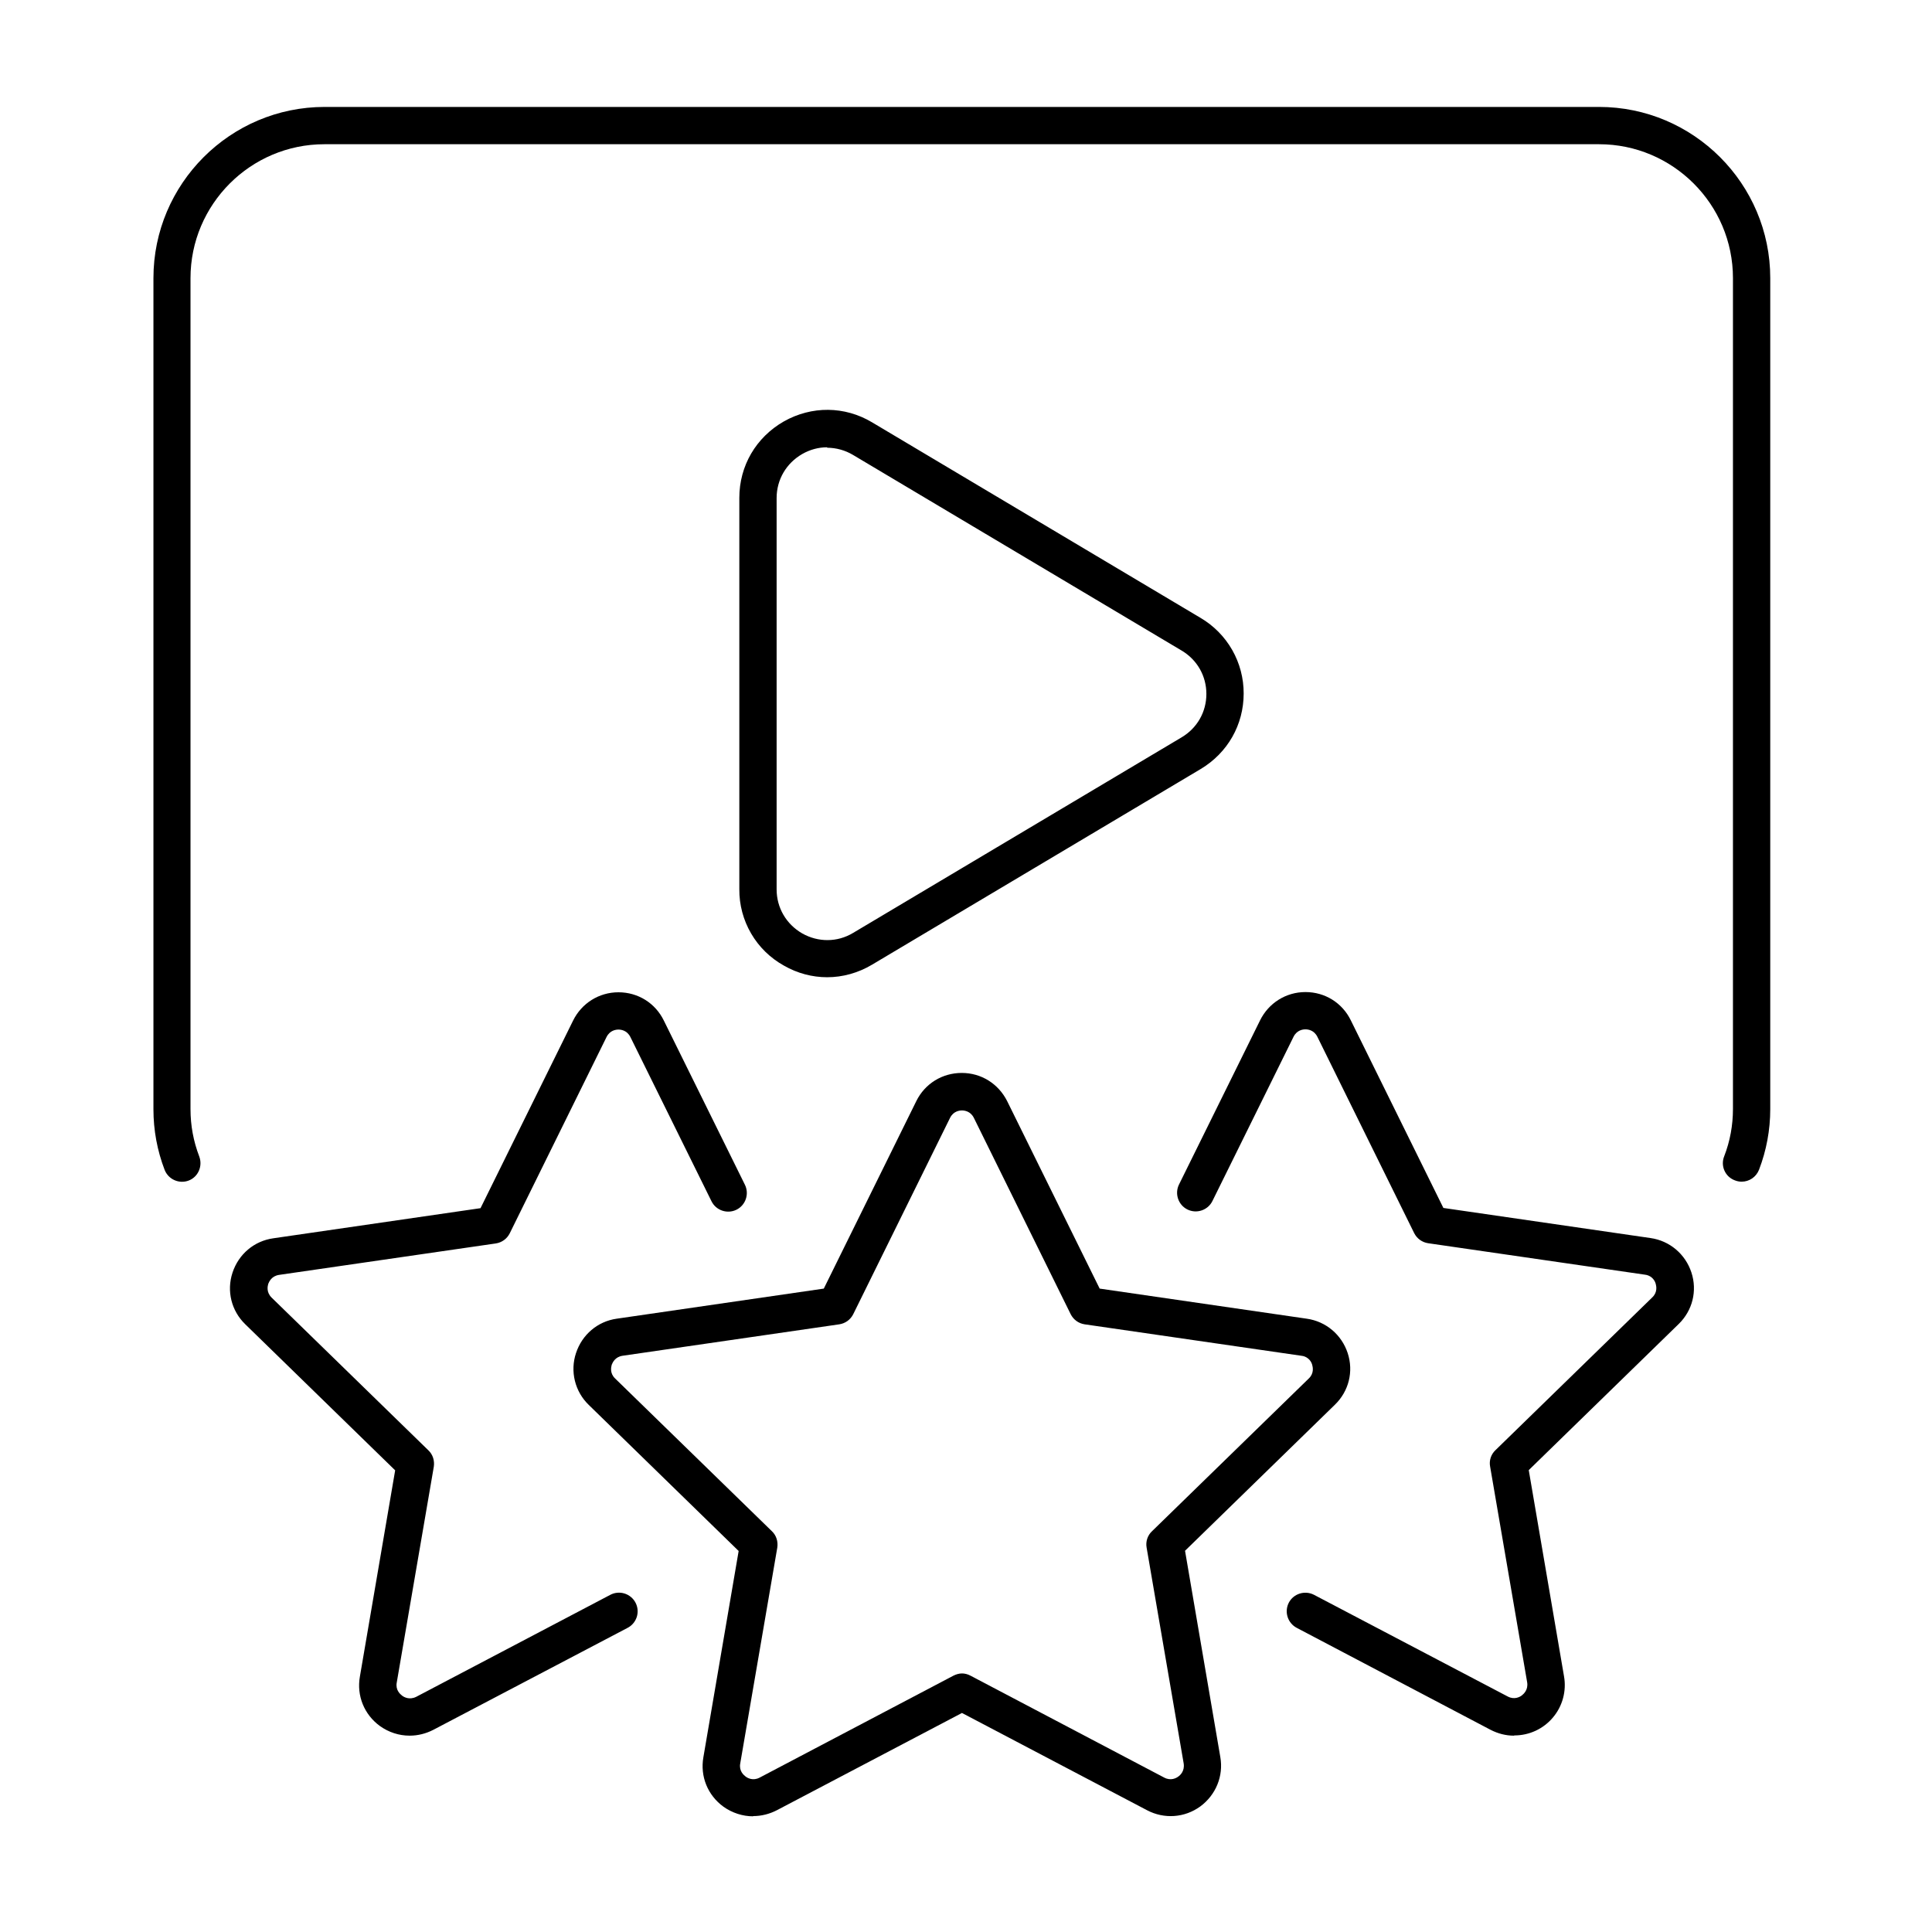 <svg width="86" height="86" viewBox="0 0 86 86" fill="none" xmlns="http://www.w3.org/2000/svg">
<g clip-path="url(#clip0_253_264)">
<path d="M77.52 52.6C77.42 52.6 77.32 52.58 77.22 52.54C77.118 52.502 77.025 52.443 76.945 52.369C76.866 52.294 76.803 52.204 76.759 52.104C76.715 52.004 76.692 51.897 76.69 51.788C76.689 51.679 76.709 51.571 76.75 51.47C77.01 50.8 77.14 50.09 77.14 49.36V12.38C77.14 9.09 74.46 6.42 71.18 6.42H14.44C11.15 6.42 8.48 9.1 8.48 12.38V49.37C8.48 50.1 8.61 50.8 8.87 51.48C9.03 51.91 8.82 52.39 8.4 52.55C8.196 52.628 7.969 52.622 7.769 52.534C7.568 52.446 7.411 52.283 7.33 52.08C7 51.22 6.83 50.31 6.83 49.38V12.38C6.83 8.18 10.25 4.76 14.45 4.76H71.18C75.38 4.76 78.8 8.18 78.8 12.38V49.37C78.8 50.3 78.63 51.21 78.3 52.07C78.17 52.4 77.86 52.6 77.53 52.6H77.52Z" fill="black"/>
<path d="M36.82 43.5C36.16 43.5 35.5 43.33 34.89 42.98C34.285 42.643 33.782 42.15 33.434 41.552C33.085 40.953 32.904 40.272 32.91 39.58V22.16C32.91 20.74 33.65 19.47 34.89 18.76C36.13 18.06 37.6 18.07 38.82 18.8L53.45 27.51C54.033 27.855 54.517 28.347 54.852 28.936C55.187 29.525 55.362 30.192 55.36 30.87C55.36 32.26 54.65 33.51 53.45 34.23L38.82 42.94C38.2 43.31 37.51 43.5 36.82 43.5ZM36.82 19.91C36.44 19.91 36.06 20.01 35.71 20.21C35 20.62 34.57 21.35 34.57 22.17V39.59C34.57 40.41 35 41.14 35.71 41.55C36.42 41.95 37.27 41.95 37.97 41.53L52.6 32.82C53.29 32.41 53.7 31.69 53.7 30.89C53.7 30.09 53.29 29.37 52.6 28.96L37.97 20.25C37.622 20.043 37.225 19.932 36.82 19.93V19.91ZM67.39 77.26C67.03 77.26 66.68 77.17 66.35 77L57.72 72.46C57.526 72.357 57.38 72.181 57.315 71.972C57.249 71.762 57.269 71.535 57.37 71.34C57.58 70.94 58.08 70.78 58.49 70.99L67.12 75.52C67.41 75.67 67.65 75.54 67.74 75.47C67.83 75.4 68.03 75.22 67.98 74.89L66.33 65.28C66.305 65.148 66.314 65.012 66.356 64.884C66.398 64.757 66.472 64.642 66.57 64.55L73.55 57.75C73.79 57.52 73.73 57.25 73.7 57.14C73.669 57.033 73.607 56.937 73.522 56.866C73.436 56.795 73.331 56.751 73.22 56.74L63.57 55.34C63.438 55.32 63.313 55.269 63.205 55.191C63.097 55.112 63.01 55.009 62.95 54.89L58.64 46.15C58.49 45.85 58.22 45.82 58.11 45.82C58 45.82 57.73 45.85 57.58 46.15L53.97 53.46C53.77 53.87 53.27 54.04 52.86 53.84C52.45 53.64 52.28 53.14 52.48 52.73L56.09 45.42C56.47 44.65 57.24 44.16 58.11 44.16C58.98 44.16 59.75 44.64 60.13 45.42L64.25 53.77L73.47 55.11C74.32 55.23 75.02 55.82 75.29 56.64C75.56 57.46 75.34 58.34 74.72 58.94L68.05 65.44L69.62 74.62C69.677 74.943 69.662 75.273 69.577 75.59C69.492 75.906 69.339 76.2 69.128 76.45C68.918 76.701 68.654 76.903 68.358 77.041C68.061 77.179 67.737 77.25 67.41 77.25L67.39 77.26ZM18.23 77.26C17.76 77.26 17.3 77.11 16.91 76.83C16.21 76.32 15.87 75.48 16.02 74.63L17.59 65.45L10.92 58.95C10.3 58.35 10.08 57.47 10.35 56.65C10.62 55.83 11.31 55.24 12.17 55.12L21.39 53.78L25.51 45.43C25.89 44.66 26.66 44.17 27.53 44.17C28.4 44.17 29.17 44.65 29.55 45.43L33.16 52.74C33.36 53.15 33.19 53.65 32.78 53.85C32.37 54.05 31.87 53.88 31.67 53.47L28.06 46.16C27.91 45.86 27.64 45.83 27.53 45.83C27.42 45.83 27.15 45.86 27 46.16L22.69 54.9C22.63 55.019 22.543 55.123 22.435 55.201C22.327 55.279 22.202 55.33 22.07 55.35L12.42 56.75C12.09 56.8 11.98 57.05 11.94 57.15C11.91 57.26 11.85 57.52 12.09 57.76L19.07 64.56C19.27 64.75 19.35 65.02 19.31 65.29L17.66 74.9C17.6 75.23 17.81 75.41 17.9 75.48C17.99 75.55 18.23 75.68 18.53 75.53L27.15 71C27.247 70.946 27.353 70.912 27.463 70.9C27.573 70.888 27.685 70.898 27.791 70.93C27.897 70.962 27.996 71.014 28.081 71.085C28.167 71.155 28.238 71.242 28.289 71.34C28.34 71.438 28.372 71.546 28.381 71.656C28.39 71.766 28.377 71.878 28.343 71.983C28.308 72.088 28.253 72.186 28.18 72.269C28.108 72.353 28.019 72.421 27.92 72.47L19.29 77C18.96 77.17 18.6 77.26 18.24 77.26H18.23Z" fill="black"/>
<path d="M33.52 80.85C33.06 80.85 32.59 80.7 32.2 80.42C31.5 79.91 31.16 79.07 31.31 78.22L32.88 69.04L26.21 62.54C25.907 62.248 25.692 61.876 25.591 61.467C25.49 61.058 25.507 60.629 25.64 60.23C25.91 59.41 26.6 58.82 27.45 58.7L36.67 57.36L40.79 49.01C41.17 48.24 41.94 47.76 42.81 47.76C43.68 47.76 44.44 48.24 44.83 49.01L48.95 57.36L58.17 58.7C59.02 58.82 59.72 59.41 59.99 60.23C60.26 61.05 60.04 61.93 59.42 62.53L52.75 69.03L54.32 78.21C54.47 79.06 54.12 79.9 53.43 80.41C52.73 80.92 51.82 80.98 51.06 80.58L42.82 76.25L34.58 80.58C34.25 80.75 33.89 80.84 33.53 80.84L33.52 80.85ZM42.81 74.49C42.94 74.49 43.07 74.52 43.2 74.59L51.83 79.13C52.12 79.28 52.36 79.15 52.45 79.08C52.54 79.02 52.74 78.83 52.69 78.5L51.04 68.89C51.016 68.758 51.025 68.622 51.067 68.494C51.109 68.367 51.182 68.251 51.28 68.16L58.26 61.36C58.5 61.13 58.44 60.86 58.41 60.75C58.38 60.642 58.318 60.547 58.232 60.476C58.146 60.404 58.041 60.36 57.93 60.35L48.28 58.95C48.148 58.93 48.023 58.879 47.915 58.801C47.807 58.722 47.72 58.619 47.66 58.5L43.35 49.76C43.2 49.46 42.93 49.43 42.82 49.43C42.71 49.43 42.44 49.46 42.29 49.76L37.98 58.5C37.92 58.619 37.833 58.722 37.725 58.801C37.617 58.879 37.492 58.93 37.36 58.95L27.71 60.35C27.38 60.4 27.27 60.65 27.23 60.75C27.2 60.86 27.14 61.13 27.38 61.36L34.36 68.16C34.56 68.35 34.64 68.62 34.6 68.89L32.95 78.5C32.89 78.83 33.1 79.01 33.19 79.08C33.28 79.15 33.52 79.28 33.81 79.13L42.44 74.59C42.56 74.53 42.69 74.49 42.83 74.49H42.81Z" fill="black"/>
</g>
<defs>
<clipPath id="clip0_253_264">
<rect width="85.61" height="85.61" fill="white"/>
</clipPath>
</defs>
</svg>
